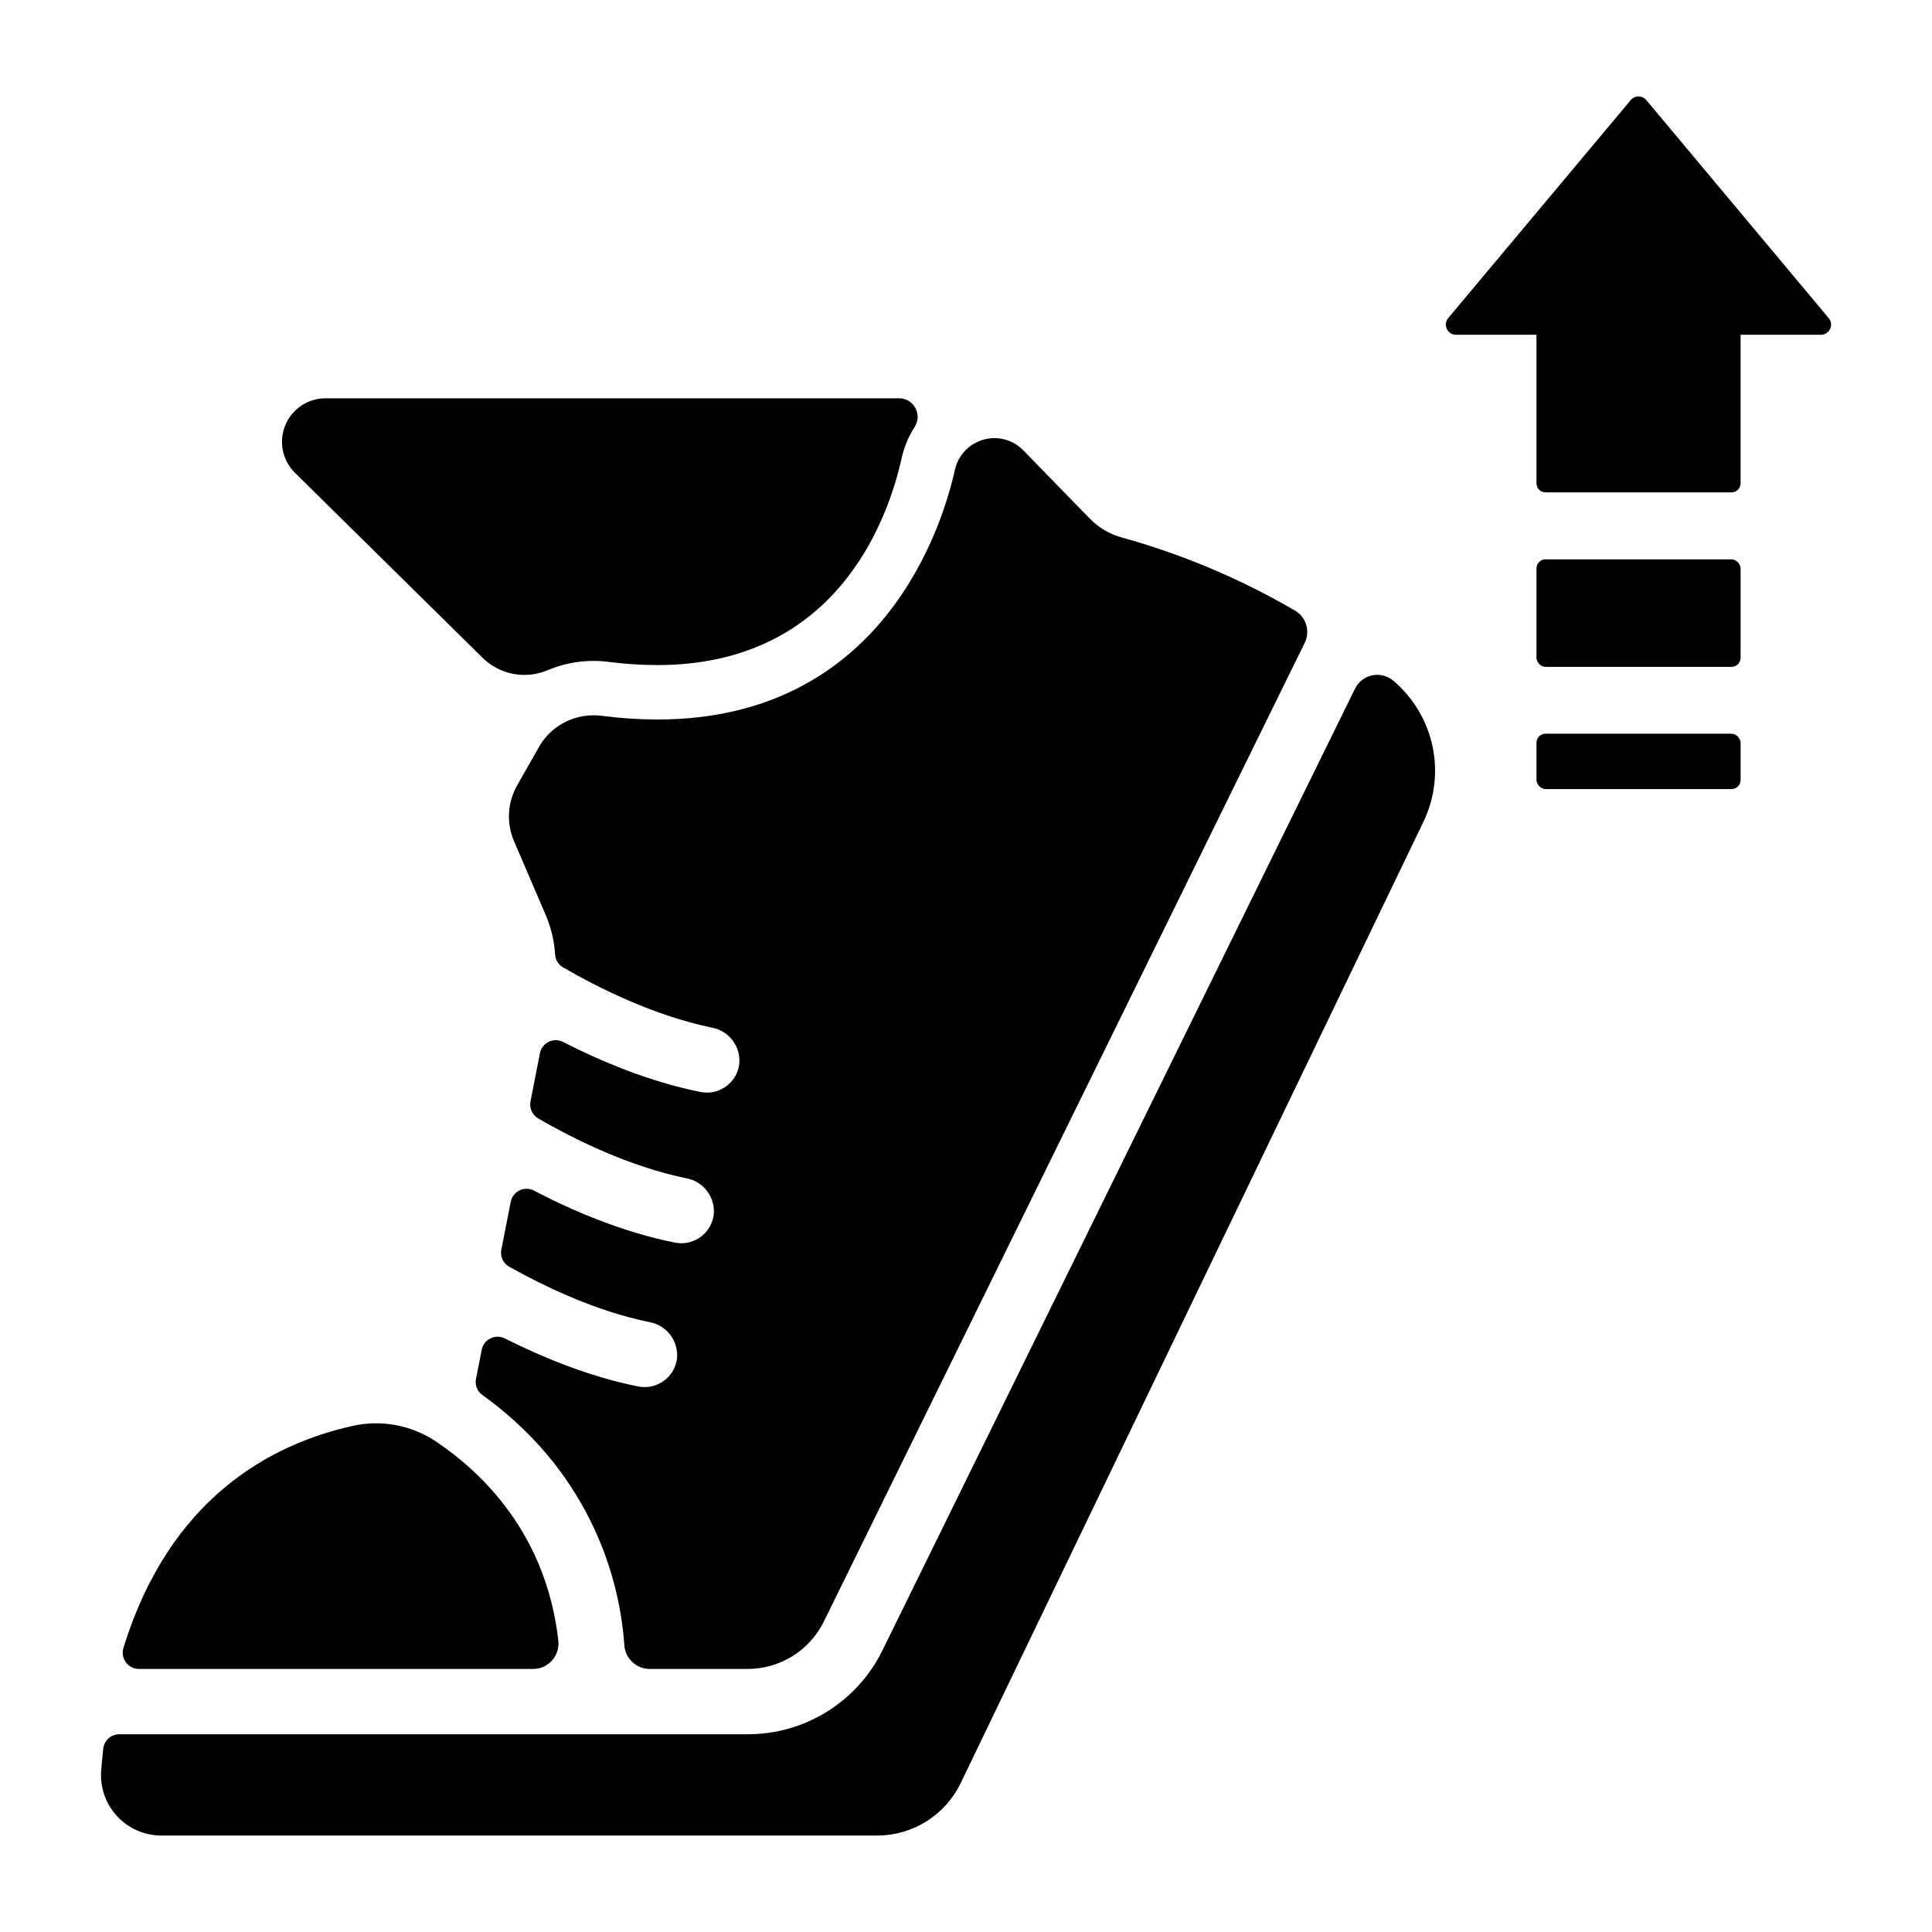 <?xml version="1.0" encoding="UTF-8"?>
<!-- Uploaded to: SVG Repo, www.svgrepo.com, Generator: SVG Repo Mixer Tools -->
<svg fill="#000000" width="800px" height="800px" version="1.1" viewBox="144 144 512 512" xmlns="http://www.w3.org/2000/svg">
 <g>
  <path d="m301.26 319.15c1.316 0 2.633 0.082 3.938 0.246 4.297 0.559 8.625 0.844 12.961 0.855 47.469 0 61.137-38.375 64.805-54.906 0.641-2.902 1.793-5.664 3.406-8.156 0.984-1.488 1.09-3.391 0.273-4.973-0.82-1.586-2.43-2.606-4.211-2.664h-152.16c-4.68-0.004-8.898 2.824-10.676 7.156-1.777 4.332-0.758 9.309 2.578 12.594l49.645 48.953c2.219 2.207 5.047 3.707 8.121 4.309 3.074 0.602 6.258 0.277 9.145-0.934 3.852-1.637 7.992-2.481 12.172-2.481z"/>
  <path d="m513.58 324.68-0.316-0.266c-1.543-1.32-3.609-1.855-5.598-1.445-1.992 0.41-3.68 1.719-4.574 3.539l-125.19 254.76c-3.269 6.719-8.367 12.379-14.711 16.328-6.344 3.949-13.672 6.027-21.145 5.996h-166.41c-2.184-0.004-4.023 1.637-4.269 3.809-0.203 1.883-0.387 3.809-0.551 5.777-0.352 4.449 1.172 8.84 4.199 12.117 3.031 3.277 7.289 5.141 11.75 5.141h189.72c4.617-0.008 9.141-1.312 13.051-3.769 3.91-2.457 7.047-5.965 9.059-10.125l122.6-254.7c2.984-6.172 3.856-13.152 2.477-19.871-1.375-6.715-4.922-12.793-10.094-17.293z"/>
  <path d="m180.81 586.29h104.44c1.914 0.008 3.738-0.797 5.023-2.219 1.281-1.418 1.898-3.316 1.699-5.219-3.172-28.301-20.145-44.605-32.531-52.902-6.461-4.285-14.387-5.758-21.953-4.082-21.504 4.781-48.492 18.961-60.766 58.832-0.406 1.305-0.176 2.727 0.633 3.828 0.805 1.102 2.086 1.758 3.453 1.762z"/>
  <path d="m342.05 586.29c4.234 0.016 8.387-1.16 11.98-3.402 3.594-2.238 6.484-5.445 8.34-9.25l127.38-259.25c1.531-3.074 0.426-6.805-2.531-8.551-14.438-8.438-29.91-14.965-46.031-19.426-3.191-0.895-6.09-2.621-8.402-4.996l-17.594-18.066c-3.246-3.352-8.293-4.199-12.457-2.098-0.398 0.195-0.789 0.41-1.16 0.648-2.293 1.531-3.91 3.883-4.508 6.574-3.336 15.008-19.098 66.203-78.887 66.203-4.938-0.016-9.867-0.348-14.762-0.984-0.707-0.094-1.422-0.141-2.133-0.137-3.734 0.004-7.356 1.254-10.293 3.551-1.688 1.328-3.098 2.969-4.152 4.832l-5.797 10.215c-2.57 4.519-2.875 9.98-0.828 14.762l8.453 19.68c1.402 3.316 2.231 6.852 2.449 10.449 0.109 1.387 0.891 2.633 2.098 3.324 9.27 5.371 24.059 12.793 39.449 15.961 4.562 0.844 7.719 5.047 7.25 9.664-0.547 4.316-4.219 7.551-8.57 7.559-0.57-0.004-1.141-0.059-1.703-0.168-13.539-2.707-26.391-8.137-36.406-13.254-1.191-0.613-2.598-0.633-3.805-0.055-1.207 0.582-2.07 1.691-2.336 3.004l-2.508 12.793c-0.352 1.805 0.484 3.629 2.074 4.547 9.277 5.363 23.961 12.715 39.23 15.832h0.004c4.566 0.844 7.723 5.051 7.25 9.672-0.559 4.316-4.231 7.543-8.578 7.547-0.574 0-1.145-0.059-1.703-0.164-13.973-2.793-27.219-8.492-37.344-13.777-1.191-0.625-2.609-0.652-3.824-0.07-1.215 0.582-2.082 1.703-2.344 3.023l-2.449 12.469-0.004-0.004c-0.469 1.871 0.383 3.82 2.066 4.754 9.309 5.215 22.984 11.809 37.176 14.672 4.57 0.84 7.734 5.047 7.273 9.672-0.555 4.312-4.223 7.543-8.57 7.547-0.574 0.004-1.148-0.055-1.715-0.168-13.066-2.609-25.504-7.773-35.355-12.734l0.004 0.004c-1.199-0.602-2.606-0.605-3.805-0.016-1.203 0.59-2.055 1.711-2.309 3.023l-1.516 7.695c-0.328 1.633 0.328 3.305 1.676 4.281 3.781 2.719 7.359 5.703 10.715 8.934 15.805 15.164 25.406 35.668 26.93 57.516 0.305 3.492 3.231 6.168 6.731 6.16z"/>
  <path d="m580.29 170.52c-0.512-0.613-1.266-0.969-2.062-0.969-0.797 0-1.555 0.355-2.062 0.969l-48.344 57.742c-0.691 0.801-0.852 1.934-0.406 2.894 0.445 0.961 1.414 1.57 2.473 1.562h21.293v39.359c0 1.332 1.082 2.41 2.41 2.41h49.27c1.332 0 2.41-1.078 2.41-2.41v-39.359h21.297c1.043 0 1.996-0.605 2.438-1.555 0.441-0.945 0.293-2.066-0.383-2.863z"/>
  <path d="m553.59 292.23h49.277c1.332 0 2.41 1.332 2.41 2.41v23.676c0 1.332-1.078 2.41-2.41 2.41h-49.277c-1.332 0-2.41-1.332-2.41-2.41v-23.676c0-1.332 1.078-2.41 2.41-2.41z"/>
  <path d="m553.59 338.44h49.277c1.332 0 2.41 1.332 2.41 2.41v9.852c0 1.332-1.078 2.41-2.41 2.41h-49.277c-1.332 0-2.41-1.332-2.41-2.41v-9.852c0-1.332 1.078-2.41 2.41-2.41z"/>
 </g>
</svg>